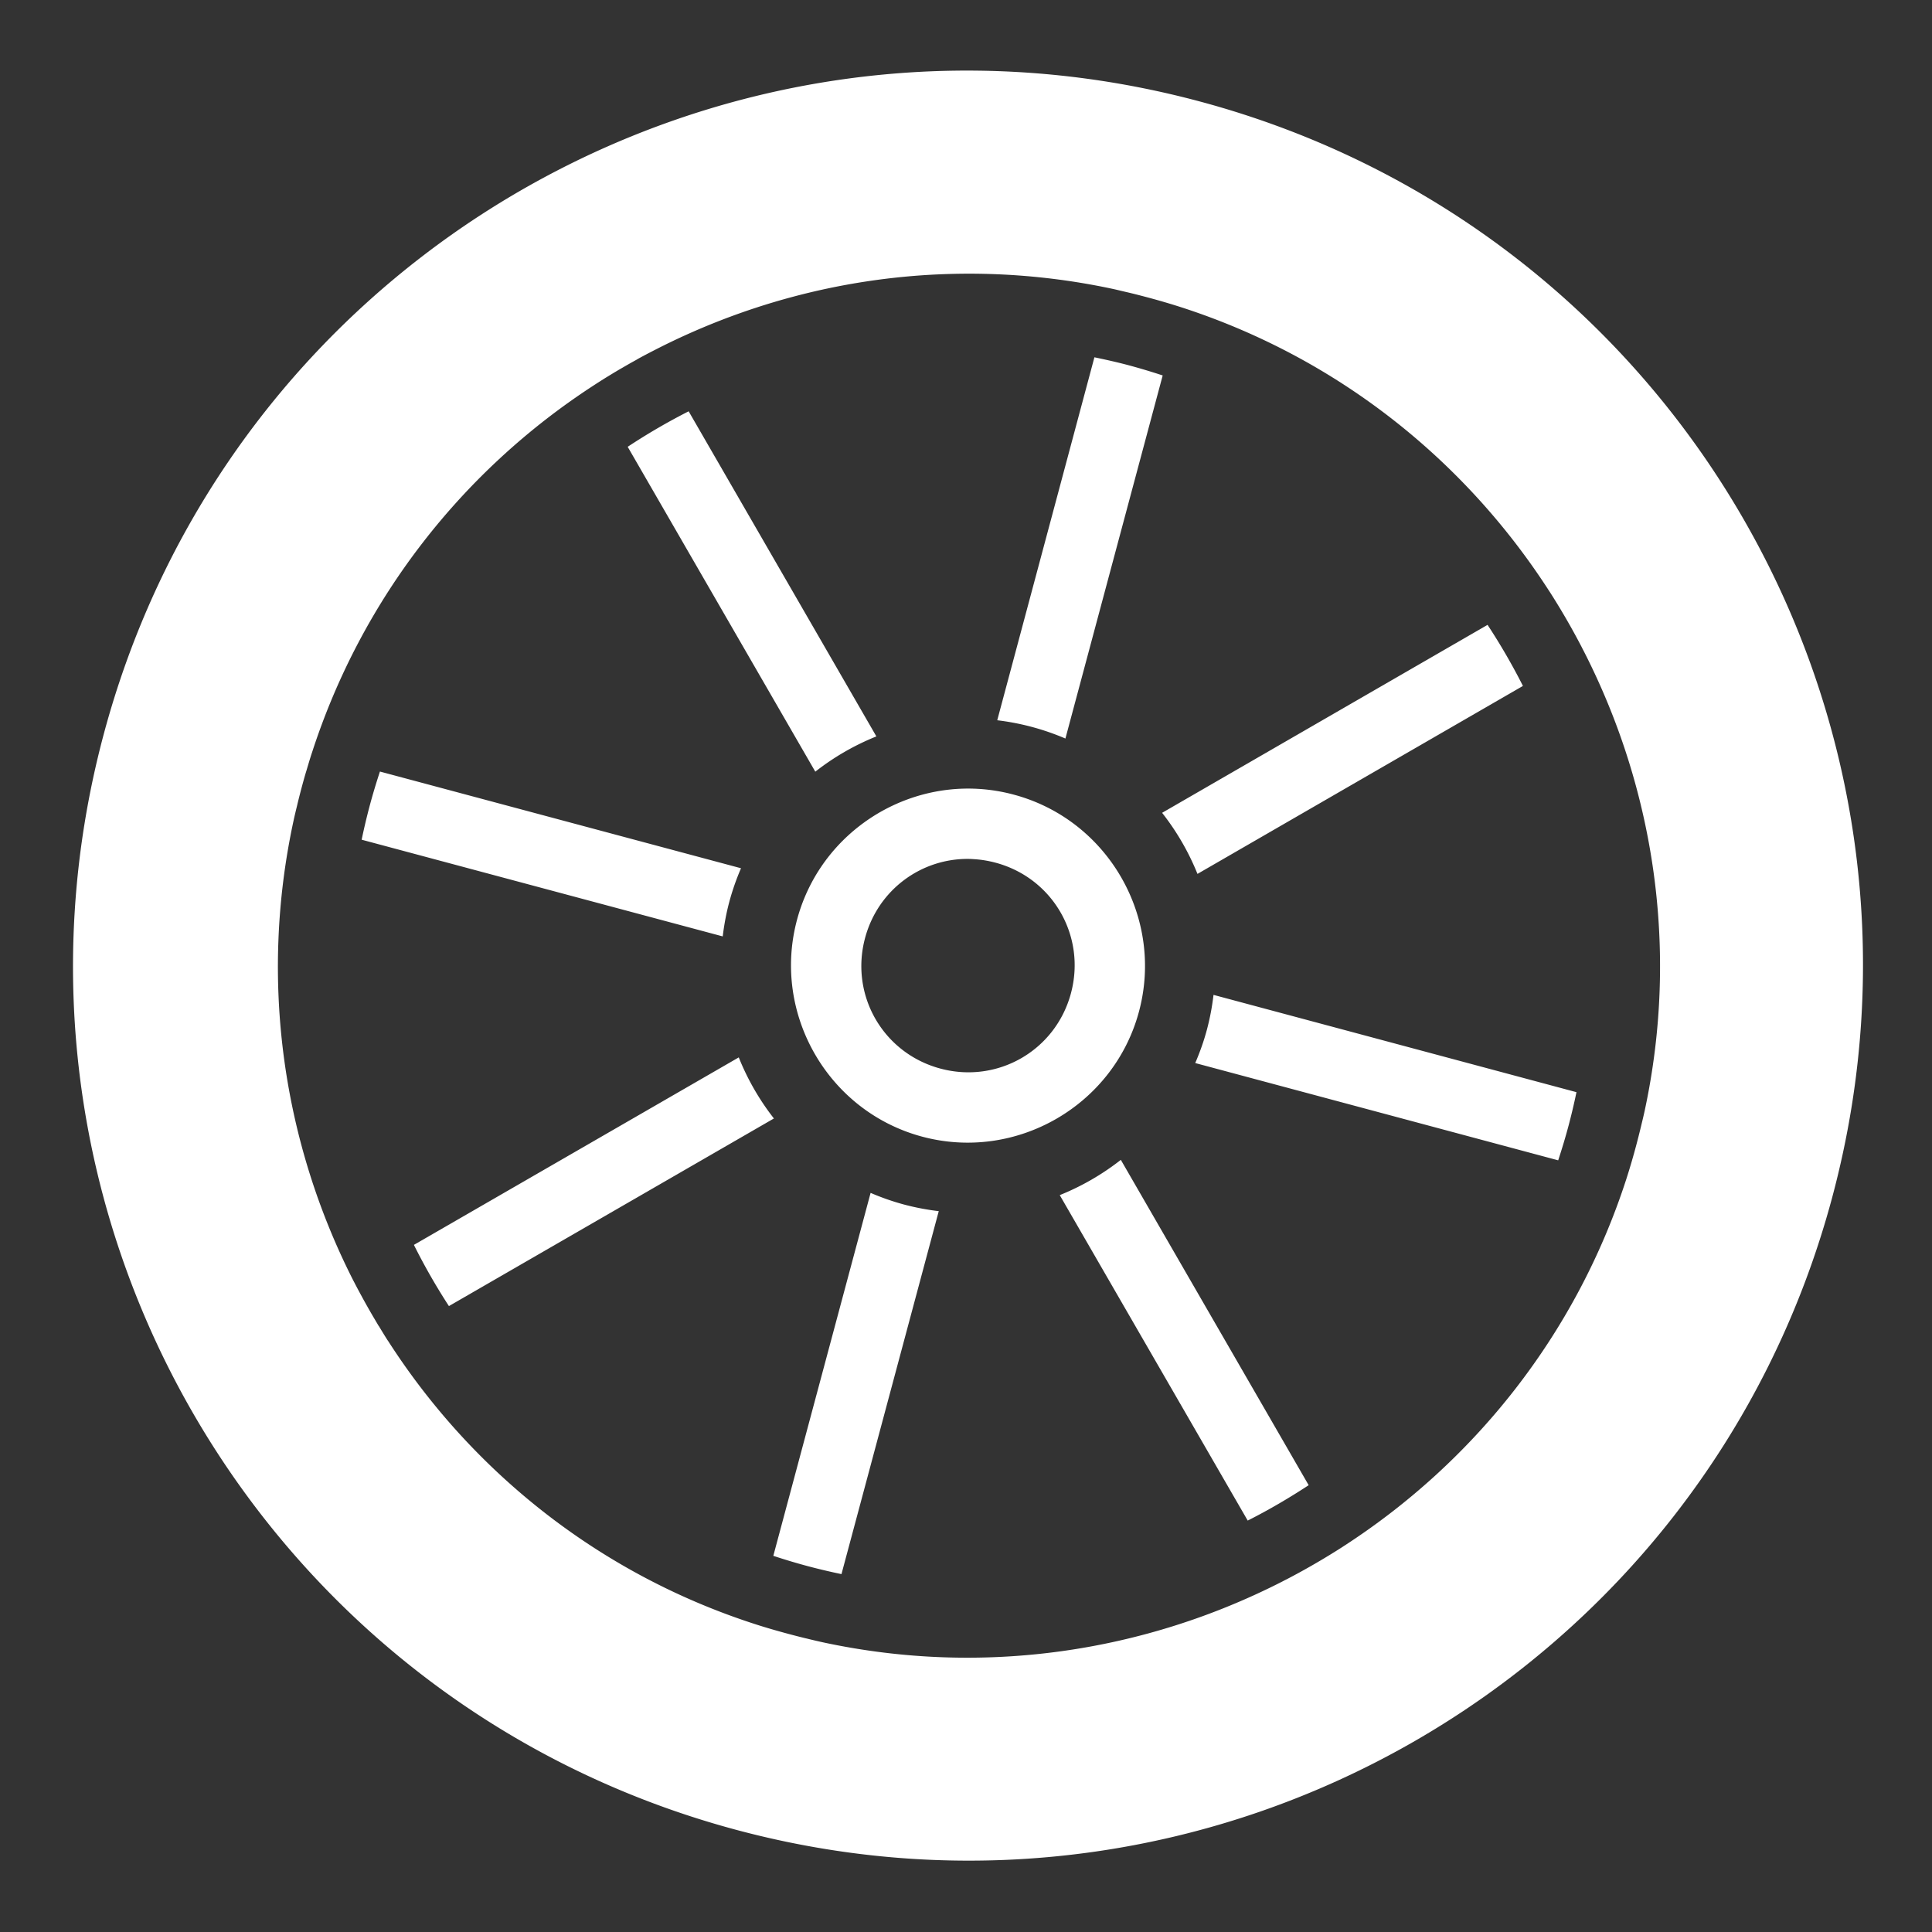 <svg xmlns="http://www.w3.org/2000/svg" width="512" height="512"><rect width="100%" height="100%" fill="#333333" stroke="none"/><path d="M253.75 18.72C150.05 19.84 55.67 89.402 27.5 194.53-6.415 321.106 68.582 451.023 195.156 484.94c126.574 33.915 256.49-41.083 290.406-167.657C519.478 190.708 444.48 60.79 317.906 26.876c-19.777-5.3-39.657-7.957-59.22-8.156-1.65-.018-3.29-.02-4.936 0zm2.313 53.81a182.063 182.063 0 0 1 38.843 4.032c1.034.222 2.06.48 3.094.72.488.115.98.223 1.47.343.51.123 1.018.247 1.53.375 1.004.255 1.994.512 3 .78a187.03 187.03 0 0 1 8.97 2.626c41.44 13.382 75.138 40.527 97.374 74.906.1.158.21.312.312.47.742 1.153 1.473 2.33 2.188 3.5a186.954 186.954 0 0 1 4.53 7.843 198.28 198.28 0 0 1 1.75 3.28c.107.207.206.42.313.626.08.16.17.312.25.47 18.66 36.453 25.32 79.192 16.187 121.78-.323 1.508-.7 3.026-1.063 4.533a217.608 217.608 0 0 1-1.156 4.562 183.63 183.63 0 0 1-2.625 8.97c-13.38 41.44-40.526 75.138-74.905 97.374-.157.1-.31.21-.47.31a190.363 190.363 0 0 1-11.342 6.72c-1.09.594-2.18 1.177-3.282 1.75-.205.107-.417.206-.624.313-.157.08-.31.17-.47.25-36.452 18.66-79.19 25.32-121.78 16.187a156.172 156.172 0 0 1-4.53-1.063c-.01-.002-.022.003-.032 0-1.516-.37-3.016-.75-4.53-1.156-3.03-.81-6.02-1.67-8.97-2.624-41.49-13.398-75.107-40.577-97.22-75-.068-.107-.15-.205-.218-.312-.773-1.21-1.505-2.43-2.25-3.656-.015-.025-.047-.04-.062-.063-.34-.56-.666-1.124-1-1.688a179.841 179.841 0 0 1-3.375-5.937c-.7-1.287-1.395-2.57-2.064-3.875-.113-.22-.232-.436-.344-.656-18.464-36.382-24.94-79.035-15.812-121.533.324-1.506.693-3.025 1.063-4.53.002-.01-.003-.022 0-.032.37-1.516.75-3.017 1.156-4.53.33-1.242.672-2.463 1.03-3.69.08-.272.17-.54.25-.81.437-1.473.875-2.952 1.344-4.407.007-.022.024-.04.03-.063 13.345-41.36 40.262-75.04 74.44-97.313a182.667 182.667 0 0 1 3.874-2.468c.02-.012.042-.02.062-.03.99-.612 1.998-1.222 3-1.814.342-.202.688-.394 1.03-.594.687-.4 1.373-.797 2.064-1.187.485-.275.98-.544 1.47-.814.23-.13.453-.278.686-.406a178.67 178.67 0 0 1 3.97-2.094c23.324-12.032 49.244-19.11 76.093-20.22 2.247-.09 4.49-.146 6.75-.155zm33.968 22.157-25.75 96.188a65.696 65.696 0 0 1 18.064 4.844l25.78-96.22a167.273 167.273 0 0 0-8.968-2.688c-3.038-.814-6.083-1.49-9.125-2.124zM182.5 109a165.109 165.109 0 0 0-16.156 9.406l49.72 86.094a66.255 66.255 0 0 1 16.186-9.344L182.5 109zm211.72 56.594-86.25 49.812a66.387 66.387 0 0 1 9.374 16.188l86.25-49.813a165.847 165.847 0 0 0-9.375-16.186zM100.686 204.47c-.97 2.948-1.873 5.93-2.687 8.968a169.332 169.332 0 0 0-2.156 9.093l95.687 25.626c.367-3.058.932-6.13 1.75-9.187a65.676 65.676 0 0 1 3.095-8.876l-95.688-25.625zM255.25 209c-20.188.584-38.553 14.304-44.03 34.75-6.68 24.925 8.23 50.79 33.155 57.47 24.925 6.677 50.79-8.233 57.47-33.158 6.677-24.924-8.233-50.79-33.158-57.468a46.76 46.76 0 0 0-9.375-1.53 46.33 46.33 0 0 0-4.062-.064zm1.688 18.625c.408.008.807.037 1.218.063 1.88.117 3.792.43 5.688.937 15.17 4.065 24.033 19.424 19.97 34.594-4.066 15.17-19.425 24.032-34.595 19.967-15.17-4.064-24.035-19.423-19.97-34.593 3.446-12.86 15.01-21.206 27.688-20.97zm64.656 36.03a65.412 65.412 0 0 1-1.75 9.22c-.822 3.066-1.877 6.006-3.094 8.844l96.188 25.78c.97-2.948 1.874-5.934 2.687-8.97.81-3.025 1.524-6.063 2.156-9.092l-96.186-25.782zM195.78 280.22l-86.093 49.686a165.227 165.227 0 0 0 9.282 16.22l86.124-49.72a66.272 66.272 0 0 1-9.313-16.187zm101.25 27.155a66.37 66.37 0 0 1-16.186 9.344l49.812 86.25c5.566-2.81 10.942-5.96 16.156-9.376l-49.78-86.22zm-66.31 8.75-25.782 96.188c2.947.97 5.933 1.874 8.968 2.687 3.026.81 6.065 1.524 9.094 2.156l25.78-96.187a65.9 65.9 0 0 1-9.186-1.75 65.388 65.388 0 0 1-8.875-3.095z" fill="#fff"/></svg>